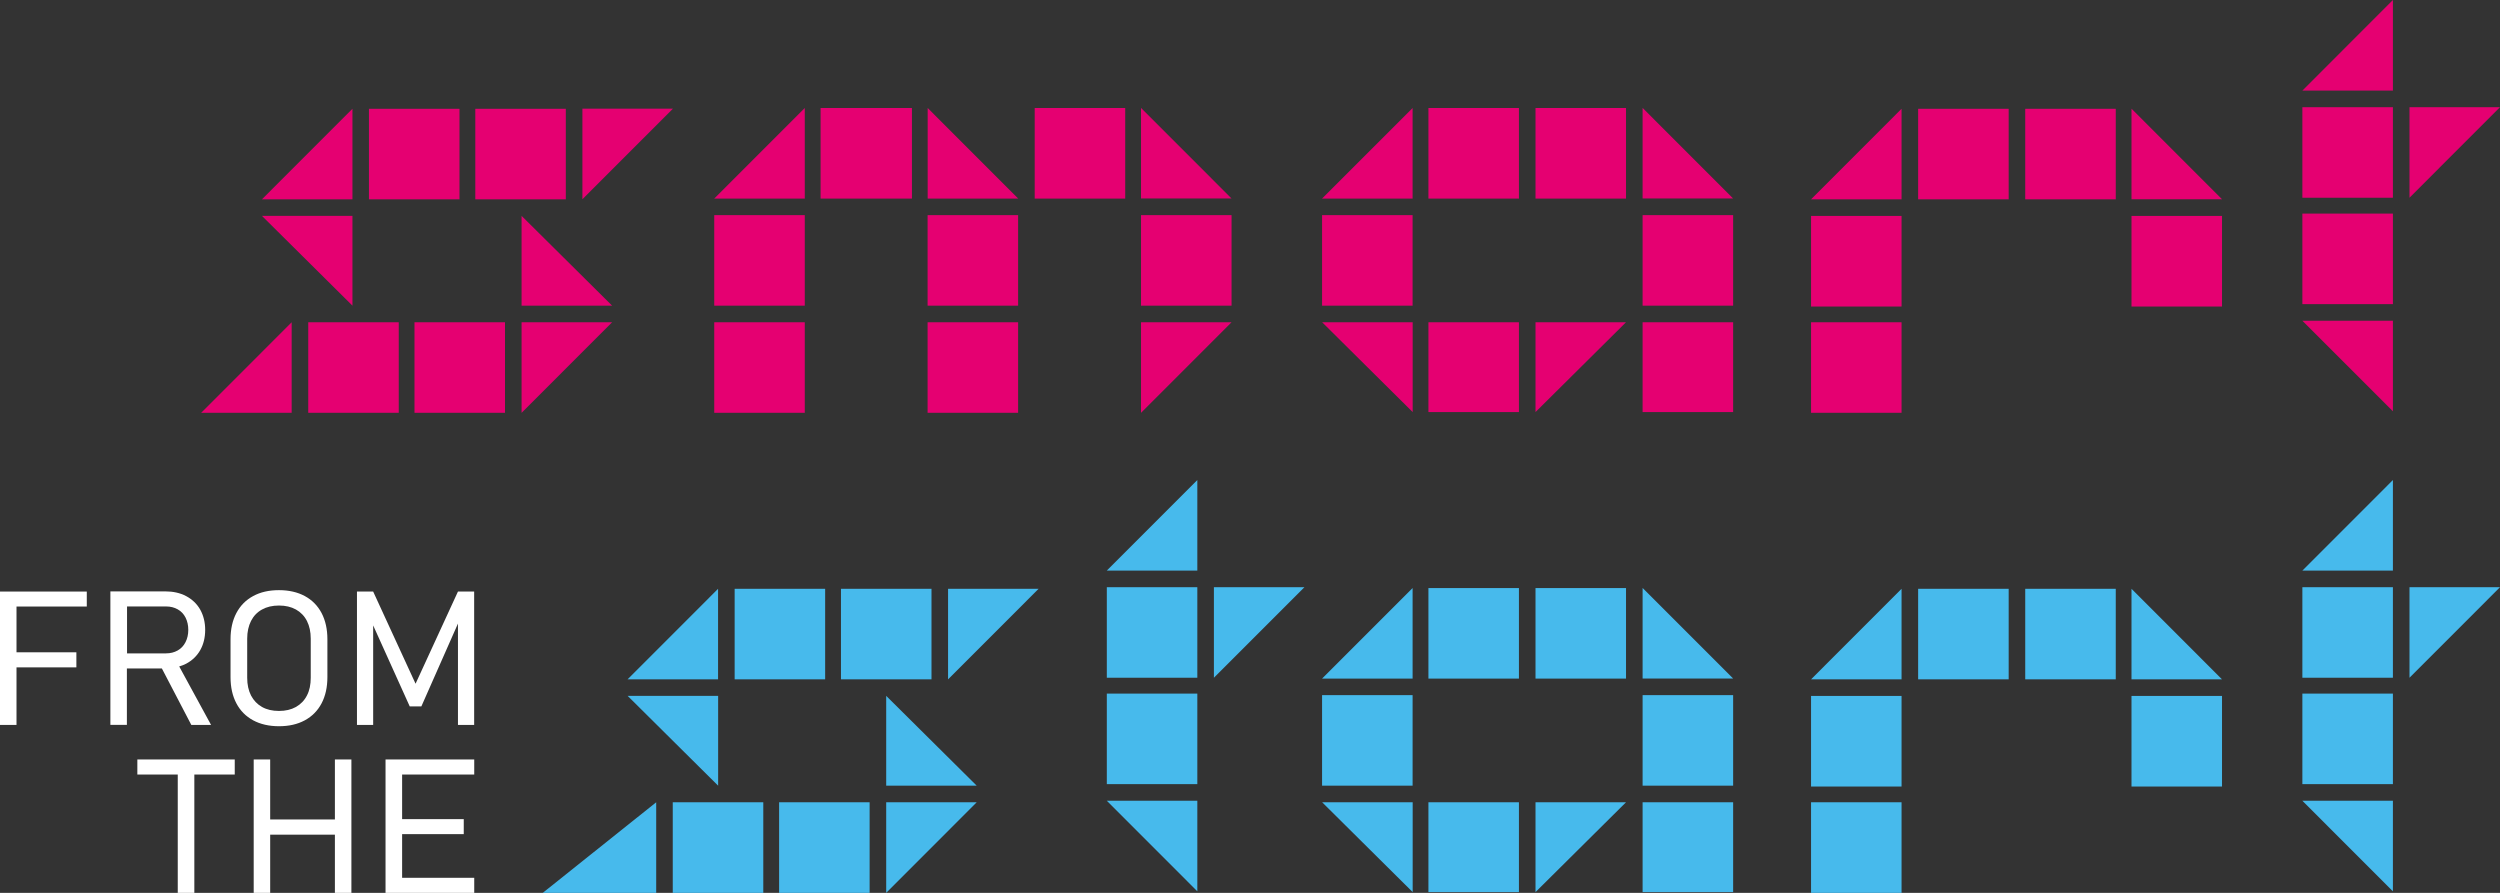 <svg xmlns="http://www.w3.org/2000/svg" width="98" height="35" viewBox="0 0 98 35" fill="none"><rect x="0" y="0" width="98" height="35" fill="#333333" stroke="none"/><path d="M10.268 7.814L13.816 4.264V7.814H10.268ZM13.816 11.982L10.268 8.462H13.816V11.982ZM7.884 16.183L11.433 12.633V16.183H7.884ZM14.463 7.814V4.264H18.012V7.814H14.463ZM12.083 16.183V12.633H15.631V16.183H12.083ZM18.632 7.814V4.264H22.18V7.814H18.632ZM16.248 16.183V12.633H19.796V16.183H16.248ZM26.378 4.261L22.83 7.811V4.261H26.378ZM20.446 8.462L23.995 11.982H20.446V8.462ZM23.995 12.633L20.446 16.183V12.633H23.995Z" fill="#E50071"/><path d="M27.998 7.784L31.547 4.234V7.784H27.998ZM27.998 11.982V8.432H31.547V11.982H27.998ZM27.998 16.183V12.632H31.547V16.183H27.998ZM32.167 7.784V4.234H35.748V7.784H32.167ZM39.913 7.784L36.365 4.234V7.784H39.913ZM36.362 11.982V8.432H39.91V11.982H36.362ZM36.362 16.183V12.632H39.91V16.183H36.362ZM40.56 7.784V4.234H44.108V7.784H40.56ZM44.728 4.231L48.277 7.781H44.728V4.231ZM44.728 11.982V8.432H48.277V11.982H44.728ZM48.277 12.632L44.728 16.183V12.632H48.277Z" fill="#E50071"/><path d="M51.825 7.784L55.374 4.234V7.784H51.825ZM51.825 11.982V8.432H55.374V11.982H51.825ZM55.377 16.153L51.828 12.632H55.377V16.153ZM55.994 7.784V4.234H59.542V7.784H55.994ZM55.994 16.153V12.632H59.542V16.153H55.994ZM60.192 7.784V4.234H63.74V7.784H60.192ZM63.74 12.632L60.192 16.153V12.632H63.74ZM64.39 4.231L67.939 7.781H64.39V4.231ZM64.39 11.982V8.432H67.939V11.982H64.39ZM64.39 16.153V12.632H67.939V16.153H64.39Z" fill="#E50071"/><path d="M70.993 7.814L74.541 4.264V7.814H70.993ZM70.993 12.015V8.465H74.541V12.015H70.993ZM70.993 16.183V12.633H74.541V16.183H70.993ZM75.191 7.814V4.264H78.74V7.814H75.191ZM79.389 7.814V4.264H82.938V7.814H79.389ZM83.555 4.261L87.103 7.811H83.555V4.261ZM83.555 12.015V8.465H87.103V12.015H83.555Z" fill="#E50071"/><path d="M90.253 3.551L93.802 0V3.551H90.253ZM90.253 7.751V4.201H93.802V7.751H90.253ZM90.253 11.922V8.372H93.802V11.922H90.253ZM93.802 16.123L90.253 12.573H93.802V16.123ZM98 4.201L94.452 7.751V4.201H98Z" fill="#E50071"/><path d="M24.6 26.631L28.148 23.081V26.631H24.6ZM28.151 30.799L24.603 27.278H28.151V30.799ZM21.276 35L25.723 31.449V35H21.276ZM28.798 26.631V23.081H32.346V26.631H28.798ZM26.372 35V31.449H29.921V35H26.372ZM32.966 26.631V23.081H36.515V26.631H32.966ZM30.541 35V31.449H34.089V35H30.541ZM40.713 23.081L37.164 26.631V23.081H40.713ZM34.739 27.278L38.287 30.799H34.739V27.278ZM38.287 31.449L34.739 35V31.449H38.287Z" fill="#47BAEC"/><path d="M43.387 22.367L46.935 18.817V22.367H43.387ZM43.387 26.568V23.018H46.935V26.568H43.387ZM43.387 30.739V27.189H46.935V30.739H43.387ZM46.935 34.94L43.387 31.39H46.935V34.94ZM51.134 23.018L47.585 26.568V23.018H51.134Z" fill="#47BAEC"/><path d="M51.825 26.601L55.374 23.051V26.601H51.825ZM51.825 30.799V27.248H55.374V30.799H51.825ZM55.377 34.97L51.828 31.449H55.377V34.97ZM55.994 26.601V23.051H59.542V26.601H55.994ZM55.994 34.97V31.449H59.542V34.97H55.994ZM60.192 26.601V23.051H63.74V26.601H60.192ZM63.74 31.449L60.192 34.97V31.449H63.74ZM64.39 23.048L67.939 26.598H64.39V23.048ZM64.39 30.799V27.248H67.939V30.799H64.39ZM64.39 34.97V31.449H67.939V34.97H64.39Z" fill="#47BAEC"/><path d="M70.993 26.631L74.541 23.081V26.631H70.993ZM70.993 30.832V27.281H74.541V30.832H70.993ZM70.993 35V31.449H74.541V35H70.993ZM75.191 26.631V23.081H78.74V26.631H75.191ZM79.389 26.631V23.081H82.938V26.631H79.389ZM83.555 23.081L87.103 26.631H83.555V23.081ZM83.555 30.832V27.281H87.103V30.832H83.555Z" fill="#47BAEC"/><path d="M90.253 22.367L93.802 18.817V22.367H90.253ZM90.253 26.568V23.018H93.802V26.568H90.253ZM90.253 30.739V27.189H93.802V30.739H90.253ZM93.802 34.94L90.253 31.39H93.802V34.94ZM98 23.018L94.452 26.568V23.018H98Z" fill="#47BAEC"/><path d="M3.402 23.776V23.189H0.647H0.371H0V28.417H0.647V26.161H2.994V25.57H0.647V23.776H3.402Z" fill="white"/><path d="M7.504 28.417H8.274L7.025 26.125C7.121 26.095 7.214 26.062 7.298 26.017C7.534 25.891 7.72 25.714 7.849 25.486C7.977 25.259 8.043 24.992 8.043 24.692C8.043 24.393 7.977 24.129 7.849 23.898C7.72 23.671 7.534 23.494 7.298 23.368C7.061 23.242 6.785 23.182 6.474 23.182H4.327V28.414H4.974V26.203H6.345L7.498 28.414L7.504 28.417ZM4.98 23.773H6.507C6.684 23.773 6.836 23.812 6.968 23.887C7.1 23.961 7.202 24.069 7.274 24.21C7.345 24.351 7.381 24.513 7.381 24.692C7.381 24.875 7.342 25.037 7.271 25.175C7.199 25.316 7.097 25.424 6.965 25.498C6.833 25.573 6.681 25.612 6.507 25.612H4.98V23.77V23.773Z" fill="white"/><path d="M9.924 28.237C9.636 28.081 9.418 27.86 9.265 27.569C9.112 27.278 9.037 26.937 9.037 26.541V25.061C9.037 24.666 9.112 24.324 9.265 24.033C9.418 23.743 9.636 23.521 9.924 23.365C10.211 23.209 10.546 23.134 10.936 23.134C11.325 23.134 11.664 23.212 11.948 23.365C12.235 23.521 12.454 23.743 12.607 24.033C12.759 24.324 12.834 24.666 12.834 25.061V26.541C12.834 26.937 12.759 27.278 12.607 27.569C12.454 27.86 12.235 28.081 11.948 28.237C11.661 28.393 11.325 28.468 10.936 28.468C10.546 28.468 10.208 28.39 9.924 28.237ZM11.601 27.713C11.786 27.608 11.933 27.458 12.032 27.263C12.134 27.069 12.181 26.835 12.181 26.568V25.037C12.181 24.767 12.131 24.537 12.032 24.342C11.933 24.147 11.786 23.997 11.601 23.893C11.412 23.788 11.193 23.737 10.936 23.737C10.678 23.737 10.46 23.788 10.271 23.893C10.082 23.997 9.939 24.147 9.84 24.342C9.741 24.537 9.69 24.77 9.69 25.037V26.568C9.69 26.838 9.741 27.069 9.84 27.263C9.942 27.458 10.085 27.608 10.271 27.713C10.457 27.818 10.678 27.869 10.936 27.869C11.193 27.869 11.412 27.818 11.601 27.713Z" fill="white"/><path d="M17.952 23.189H18.587V28.417H17.952V24.213V24.444L16.517 27.692H16.062L14.628 24.516V24.213V28.417H13.993V23.189H14.628L16.29 26.802L17.952 23.189Z" fill="white"/><path d="M5.384 30.362H6.968V35H7.618V30.362H9.202V29.771H5.384" fill="white"/><path d="M13.128 29.771V32.124H10.591V29.771H9.945V35H10.591V32.72H13.128V35H13.775V29.771H13.128Z" fill="white"/><path d="M18.59 30.362V29.771H15.113V35H18.59V34.41H15.763V32.699H18.179V32.109H15.763V30.362H18.59Z" fill="white"/></svg>